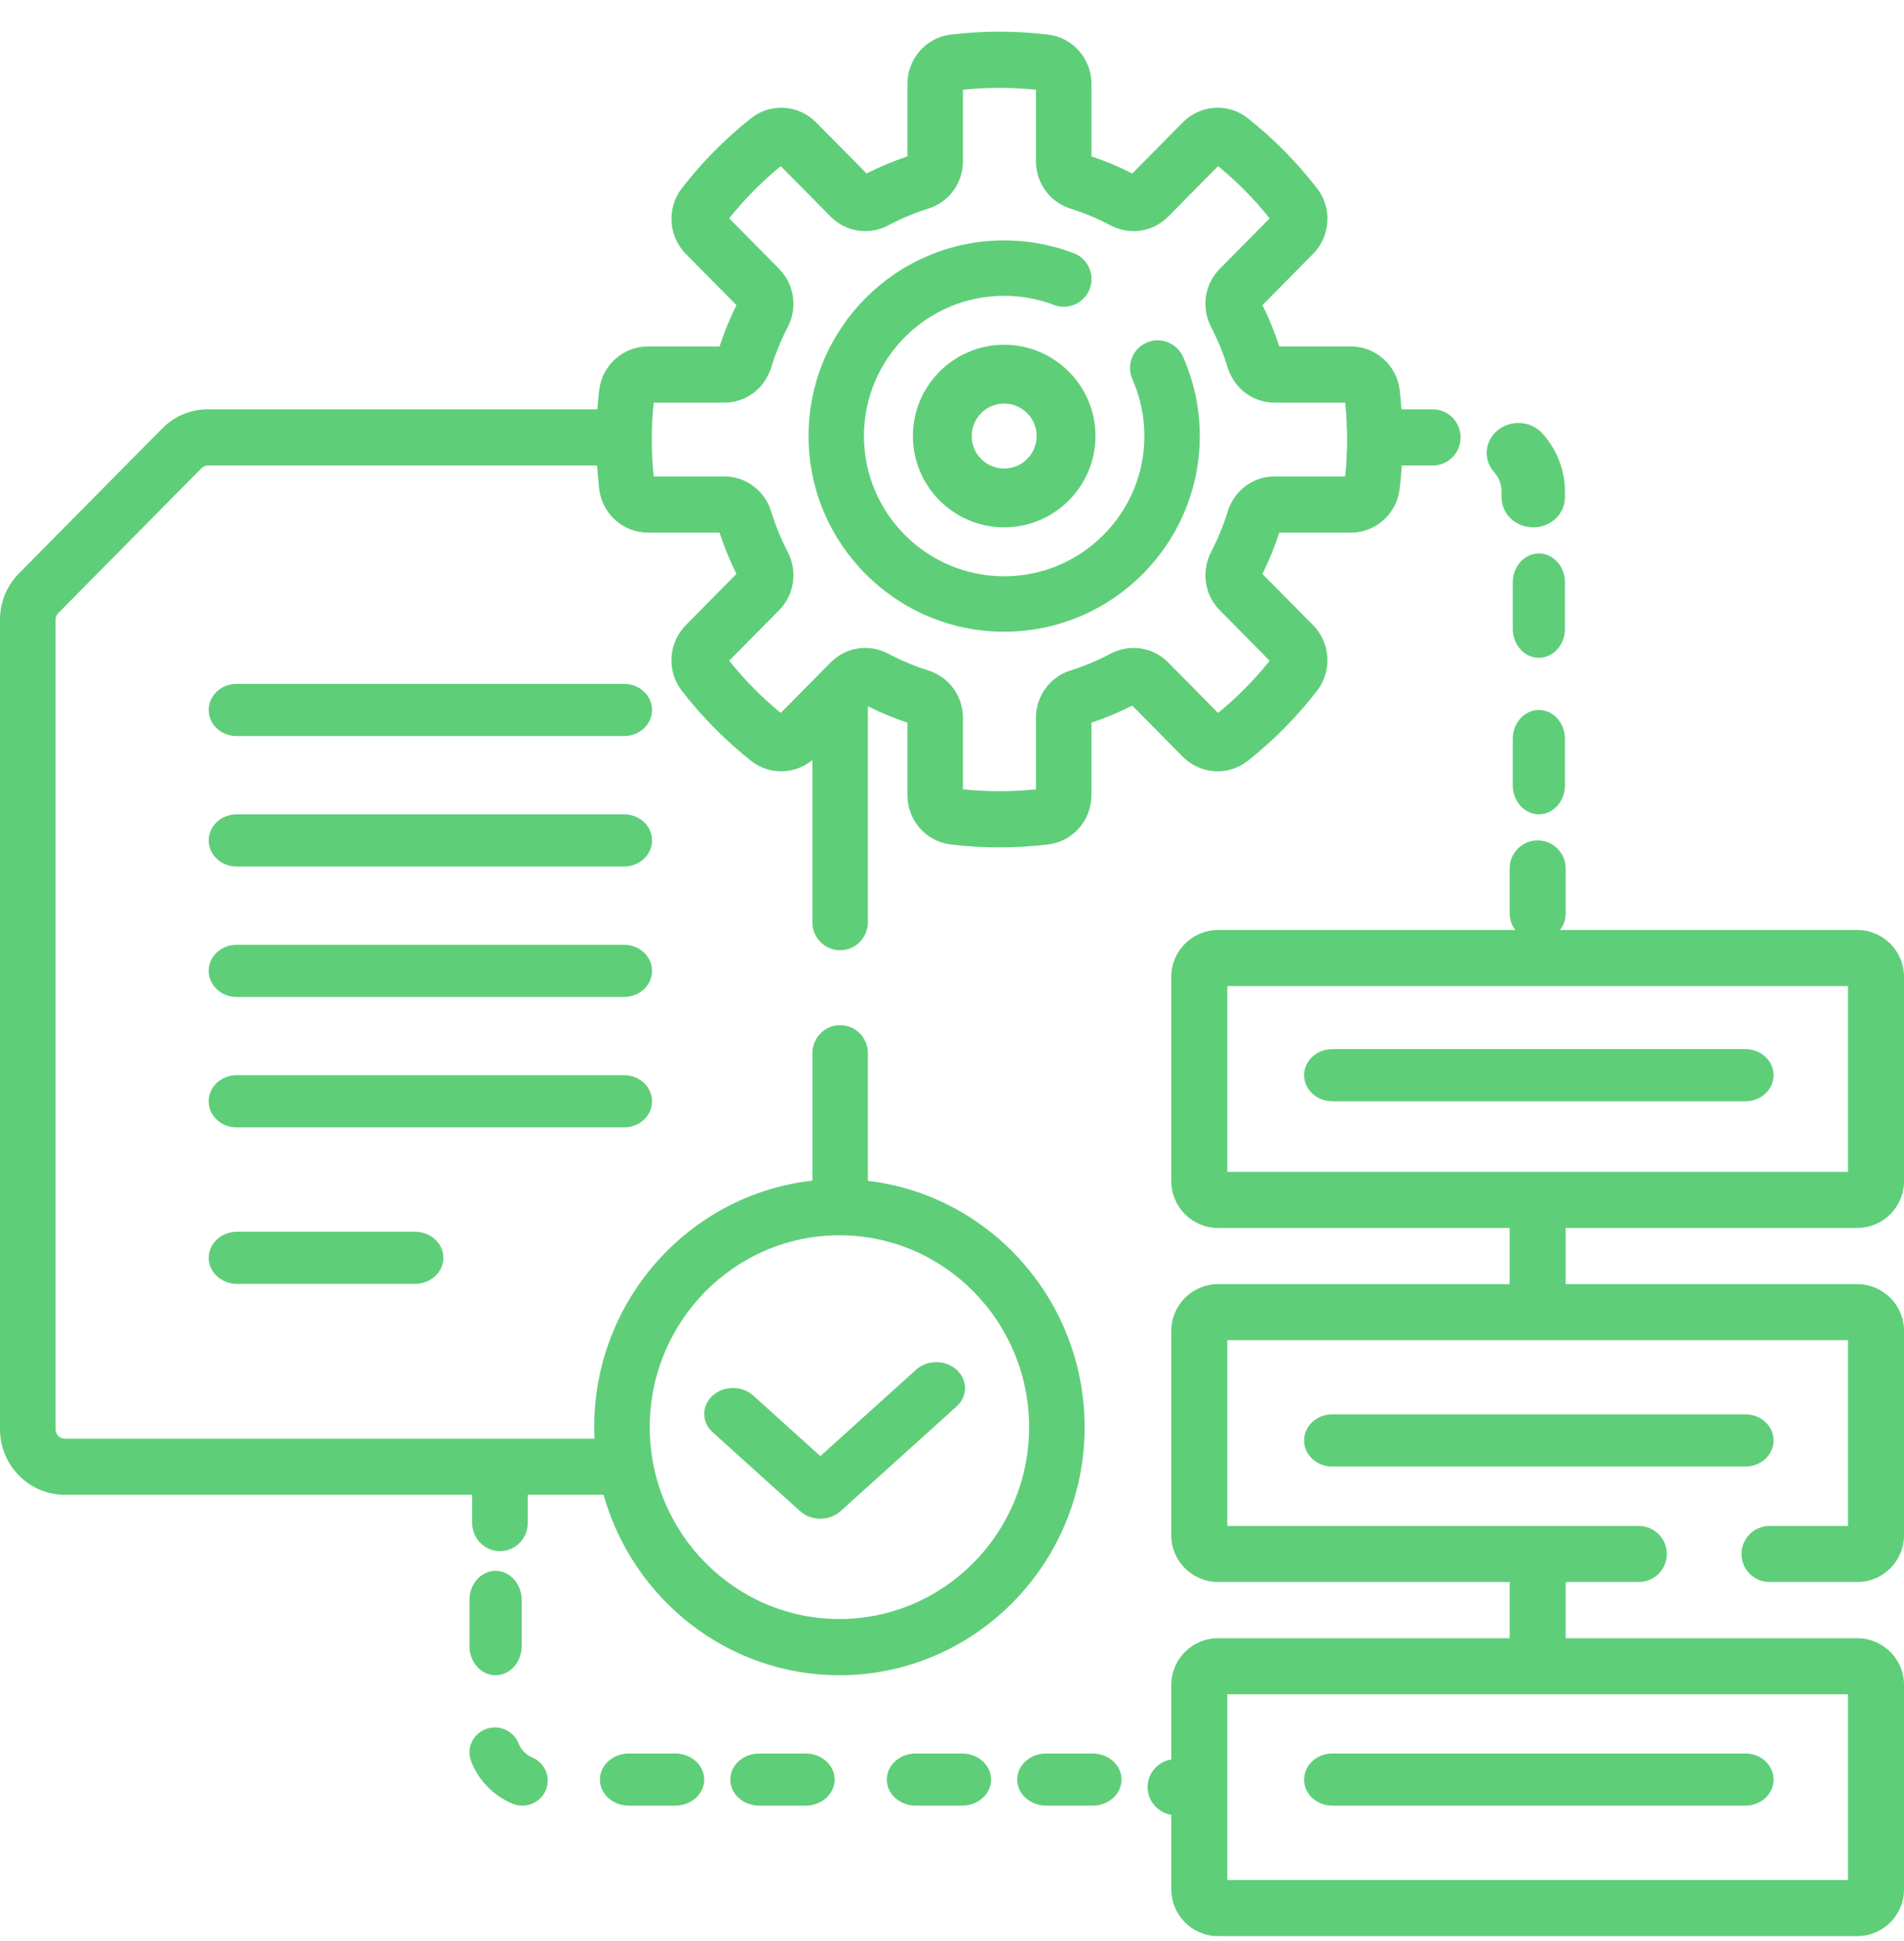 <?xml version="1.0" encoding="UTF-8"?>
<svg width="52px" height="53px" viewBox="0 0 52 53" version="1.1" xmlns="http://www.w3.org/2000/svg" xmlns:xlink="http://www.w3.org/1999/xlink">
    <title>process@1x</title>
    <g id="Symbols" stroke="none" stroke-width="1" fill="none" fill-rule="evenodd">
        <g id="icon/small/process-icon" transform="translate(0, 0.865)" fill="#5FCE79" fill-rule="nonzero">
            <g id="process">
                <path d="M41.009,12.553 L41.009,12.717 C41.009,13.169 41.396,13.534 41.874,13.534 C42.352,13.534 42.74,13.169 42.74,12.717 L42.74,12.553 C42.74,11.977 42.523,11.416 42.13,10.976 C41.823,10.631 41.277,10.586 40.911,10.877 C40.545,11.167 40.498,11.682 40.806,12.028 C40.898,12.131 41.009,12.307 41.009,12.553 Z" id="Path"></path>
                <path d="M42.027,18.521 C41.634,18.521 41.315,18.875 41.315,19.312 L41.315,20.578 C41.315,21.015 41.634,21.37 42.027,21.37 C42.421,21.37 42.74,21.015 42.74,20.578 L42.74,19.312 C42.74,18.875 42.421,18.521 42.027,18.521 Z" id="Path"></path>
                <path d="M42.74,15.038 C42.74,14.601 42.421,14.247 42.027,14.247 C41.634,14.247 41.315,14.601 41.315,15.038 L41.315,16.304 C41.315,16.742 41.634,17.096 42.027,17.096 C42.421,17.096 42.74,16.742 42.74,16.304 L42.74,15.038 Z" id="Path"></path>
                <path d="M29.839,47.014 L28.572,47.014 C28.135,47.014 27.781,47.333 27.781,47.726 C27.781,48.119 28.135,48.438 28.572,48.438 L29.839,48.438 C30.276,48.438 30.63,48.119 30.63,47.726 C30.63,47.333 30.276,47.014 29.839,47.014 Z" id="Path"></path>
                <path d="M26.277,47.014 L25.011,47.014 C24.574,47.014 24.219,47.333 24.219,47.726 C24.219,48.119 24.574,48.438 25.011,48.438 L26.277,48.438 C26.714,48.438 27.068,48.119 27.068,47.726 C27.068,47.333 26.714,47.014 26.277,47.014 Z" id="Path"></path>
                <path d="M22.003,47.014 L20.737,47.014 C20.3,47.014 19.945,47.333 19.945,47.726 C19.945,48.119 20.3,48.438 20.737,48.438 L22.003,48.438 C22.44,48.438 22.795,48.119 22.795,47.726 C22.795,47.333 22.44,47.014 22.003,47.014 Z" id="Path"></path>
                <path d="M18.441,47.014 L17.175,47.014 C16.738,47.014 16.384,47.333 16.384,47.726 C16.384,48.119 16.738,48.438 17.175,48.438 L18.441,48.438 C18.879,48.438 19.233,48.119 19.233,47.726 C19.233,47.333 18.879,47.014 18.441,47.014 Z" id="Path"></path>
                <path d="M14.537,47.123 C14.366,47.051 14.229,46.911 14.162,46.739 C14.024,46.387 13.622,46.211 13.265,46.348 C12.908,46.484 12.731,46.88 12.869,47.233 C13.07,47.748 13.48,48.167 13.994,48.383 C14.082,48.421 14.175,48.438 14.265,48.438 C14.535,48.438 14.791,48.282 14.903,48.022 C15.053,47.674 14.89,47.272 14.537,47.123 L14.537,47.123 Z" id="Path"></path>
                <path d="M13.534,44.877 C13.928,44.877 14.247,44.522 14.247,44.085 L14.247,42.819 C14.247,42.382 13.928,42.027 13.534,42.027 C13.141,42.027 12.822,42.382 12.822,42.819 L12.822,44.085 C12.822,44.522 13.141,44.877 13.534,44.877 Z" id="Path"></path>
                <path d="M17.045,17.808 L6.462,17.808 C6.04,17.808 5.699,18.127 5.699,18.521 C5.699,18.914 6.04,19.233 6.462,19.233 L17.045,19.233 C17.467,19.233 17.808,18.914 17.808,18.521 C17.808,18.127 17.467,17.808 17.045,17.808 Z" id="Path"></path>
                <path d="M17.045,21.37 L6.462,21.37 C6.04,21.37 5.699,21.689 5.699,22.082 C5.699,22.476 6.04,22.795 6.462,22.795 L17.045,22.795 C17.467,22.795 17.808,22.476 17.808,22.082 C17.808,21.689 17.467,21.37 17.045,21.37 Z" id="Path"></path>
                <path d="M17.045,24.932 L6.462,24.932 C6.04,24.932 5.699,25.25 5.699,25.644 C5.699,26.037 6.04,26.356 6.462,26.356 L17.045,26.356 C17.467,26.356 17.808,26.037 17.808,25.644 C17.808,25.25 17.467,24.932 17.045,24.932 L17.045,24.932 Z" id="Path"></path>
                <path d="M17.808,29.205 C17.808,28.812 17.467,28.493 17.045,28.493 L6.462,28.493 C6.04,28.493 5.699,28.812 5.699,29.205 C5.699,29.599 6.04,29.918 6.462,29.918 L17.045,29.918 C17.467,29.918 17.808,29.599 17.808,29.205 Z" id="Path"></path>
                <path d="M6.479,32.767 C6.048,32.767 5.699,33.086 5.699,33.479 C5.699,33.873 6.048,34.192 6.479,34.192 L11.329,34.192 C11.76,34.192 12.11,33.873 12.11,33.479 C12.11,33.086 11.76,32.767 11.329,32.767 L6.479,32.767 Z" id="Path"></path>
                <path d="M21.849,40.395 C22.003,40.534 22.203,40.603 22.404,40.603 C22.605,40.603 22.806,40.534 22.959,40.395 L26.126,37.537 C26.433,37.261 26.433,36.813 26.126,36.536 C25.82,36.26 25.323,36.26 25.017,36.536 L22.404,38.894 L20.572,37.241 C20.266,36.964 19.769,36.964 19.463,37.241 C19.156,37.517 19.156,37.965 19.463,38.242 L21.849,40.395 Z" id="Path"></path>
                <path d="M34.077,19.911 C34.782,19.353 35.419,18.708 35.971,17.995 C36.386,17.458 36.338,16.688 35.86,16.204 L34.477,14.806 C34.659,14.443 34.813,14.065 34.939,13.678 L36.895,13.678 C37.572,13.678 38.144,13.168 38.225,12.491 C38.251,12.277 38.27,12.062 38.284,11.845 L39.132,11.845 C39.551,11.845 39.89,11.502 39.89,11.078 C39.89,10.655 39.551,10.311 39.132,10.311 L38.275,10.311 C38.262,10.134 38.247,9.957 38.226,9.782 C38.144,9.105 37.572,8.595 36.895,8.595 L34.939,8.595 C34.814,8.208 34.659,7.83 34.478,7.467 L35.86,6.069 C36.339,5.585 36.386,4.815 35.971,4.278 C35.419,3.565 34.782,2.92 34.077,2.362 C33.546,1.942 32.785,1.99 32.306,2.474 L30.924,3.872 C30.565,3.689 30.191,3.533 29.809,3.406 L29.809,1.428 C29.809,0.743 29.304,0.164 28.635,0.082 C27.751,-0.027 26.841,-0.027 25.956,0.082 C25.287,0.164 24.782,0.743 24.782,1.428 L24.782,3.406 C24.4,3.532 24.026,3.689 23.668,3.872 L22.285,2.474 C21.806,1.99 21.045,1.942 20.514,2.362 C19.809,2.92 19.172,3.565 18.62,4.278 C18.205,4.815 18.252,5.585 18.731,6.069 L20.113,7.467 C19.932,7.83 19.777,8.208 19.652,8.595 L17.696,8.595 C17.019,8.595 16.447,9.105 16.365,9.782 C16.344,9.957 16.328,10.134 16.316,10.311 L5.68,10.311 C5.208,10.311 4.763,10.497 4.429,10.835 L0.518,14.791 C0.184,15.129 0,15.578 0,16.057 L0,38.161 C0,39.148 0.794,39.95 1.77,39.95 L12.896,39.95 L12.896,40.721 C12.896,41.144 13.236,41.488 13.655,41.488 C14.074,41.488 14.413,41.144 14.413,40.721 L14.413,39.95 L16.484,39.95 C17.281,42.79 19.866,44.877 22.926,44.877 C26.618,44.877 29.622,41.838 29.622,38.103 C29.622,34.635 27.031,31.769 23.703,31.377 L23.703,27.893 C23.703,27.47 23.364,27.126 22.945,27.126 C22.526,27.126 22.187,27.47 22.187,27.893 L22.187,31.372 C18.84,31.746 16.228,34.621 16.228,38.103 C16.228,38.208 16.232,38.313 16.236,38.416 L1.77,38.416 C1.63,38.416 1.517,38.302 1.517,38.161 L1.517,16.057 C1.517,15.989 1.544,15.923 1.591,15.876 L5.502,11.92 C5.549,11.872 5.613,11.845 5.68,11.845 L16.307,11.845 C16.32,12.062 16.339,12.277 16.365,12.491 C16.447,13.168 17.019,13.678 17.696,13.678 L19.651,13.678 C19.777,14.065 19.932,14.443 20.113,14.806 L18.731,16.204 C18.252,16.688 18.204,17.458 18.62,17.995 C19.172,18.708 19.809,19.353 20.514,19.911 C21.01,20.303 21.707,20.287 22.186,19.888 L22.186,24.314 C22.186,24.737 22.526,25.081 22.945,25.081 C23.364,25.081 23.703,24.737 23.703,24.314 L23.703,18.418 C24.051,18.594 24.413,18.745 24.782,18.867 L24.782,20.845 C24.782,21.53 25.287,22.109 25.956,22.191 C26.398,22.246 26.849,22.273 27.295,22.273 C27.741,22.273 28.192,22.246 28.635,22.191 C29.304,22.109 29.808,21.53 29.808,20.845 L29.808,18.867 C30.191,18.74 30.565,18.584 30.923,18.401 L32.305,19.799 C32.785,20.283 33.546,20.331 34.077,19.911 Z M22.926,32.864 C25.782,32.864 28.106,35.214 28.106,38.103 C28.106,40.992 25.782,43.342 22.926,43.342 C20.069,43.342 17.745,40.992 17.745,38.103 C17.745,35.214 20.069,32.864 22.926,32.864 L22.926,32.864 Z M30.329,16.985 C29.981,17.169 29.614,17.323 29.239,17.441 C28.672,17.619 28.292,18.14 28.292,18.736 L28.292,20.687 C27.631,20.756 26.96,20.756 26.299,20.687 L26.299,18.736 C26.299,18.14 25.918,17.619 25.351,17.441 C24.976,17.323 24.61,17.169 24.262,16.985 C23.737,16.706 23.103,16.801 22.686,17.223 L21.323,18.602 C20.806,18.178 20.333,17.699 19.914,17.176 L21.277,15.798 C21.694,15.376 21.789,14.736 21.513,14.204 C21.33,13.853 21.179,13.482 21.062,13.102 C20.885,12.529 20.371,12.144 19.781,12.144 L17.853,12.144 C17.818,11.81 17.801,11.472 17.801,11.136 C17.801,10.801 17.818,10.463 17.853,10.129 L19.781,10.129 C20.371,10.129 20.885,9.744 21.062,9.17 C21.179,8.791 21.33,8.42 21.513,8.068 C21.789,7.537 21.694,6.897 21.277,6.475 L19.914,5.096 C20.333,4.573 20.806,4.095 21.323,3.671 L22.686,5.05 C23.103,5.471 23.736,5.567 24.262,5.288 C24.61,5.103 24.976,4.95 25.351,4.832 C25.918,4.654 26.299,4.133 26.299,3.537 L26.299,1.586 C26.959,1.516 27.631,1.516 28.292,1.586 L28.292,3.537 C28.292,4.133 28.673,4.654 29.239,4.832 C29.615,4.95 29.981,5.103 30.329,5.288 C30.854,5.567 31.487,5.471 31.904,5.05 L33.267,3.671 C33.784,4.095 34.257,4.573 34.676,5.097 L33.313,6.475 C33.313,6.475 33.313,6.475 33.313,6.475 C32.896,6.897 32.802,7.537 33.078,8.069 C33.261,8.42 33.412,8.791 33.529,9.171 C33.705,9.744 34.22,10.129 34.809,10.129 L36.738,10.129 C36.772,10.463 36.79,10.801 36.79,11.137 C36.79,11.472 36.772,11.81 36.738,12.144 L34.809,12.144 C34.219,12.144 33.705,12.53 33.529,13.103 C33.412,13.482 33.26,13.853 33.078,14.204 C32.802,14.736 32.896,15.376 33.313,15.798 L34.676,17.177 C34.257,17.7 33.784,18.178 33.267,18.602 L31.904,17.223 C31.487,16.801 30.854,16.706 30.329,16.985 L30.329,16.985 Z" id="Shape"></path>
                <path d="M31.311,8.492 C30.929,8.662 30.757,9.109 30.926,9.491 C31.144,9.981 31.254,10.503 31.254,11.041 C31.254,13.153 29.536,14.87 27.425,14.87 C25.313,14.87 23.595,13.153 23.595,11.041 C23.595,8.93 25.313,7.212 27.425,7.212 C27.892,7.212 28.35,7.296 28.785,7.461 C29.176,7.61 29.613,7.414 29.761,7.023 C29.91,6.633 29.714,6.196 29.323,6.047 C28.715,5.816 28.076,5.699 27.425,5.699 C24.479,5.699 22.082,8.095 22.082,11.041 C22.082,13.987 24.479,16.384 27.425,16.384 C30.37,16.384 32.767,13.987 32.767,11.041 C32.767,10.29 32.613,9.562 32.309,8.877 C32.14,8.495 31.692,8.323 31.311,8.492 Z" id="Path"></path>
                <path d="M27.425,8.548 C26.05,8.548 24.932,9.666 24.932,11.041 C24.932,12.416 26.05,13.534 27.425,13.534 C28.799,13.534 29.918,12.416 29.918,11.041 C29.918,9.666 28.799,8.548 27.425,8.548 Z M27.425,11.928 C26.936,11.928 26.538,11.53 26.538,11.041 C26.538,10.552 26.936,10.154 27.425,10.154 C27.914,10.154 28.312,10.552 28.312,11.041 C28.312,11.53 27.914,11.928 27.425,11.928 Z" id="Shape"></path>
                <path d="M50.725,32.663 C51.428,32.663 52,32.091 52,31.387 L52,25.805 C52,25.101 51.428,24.529 50.725,24.529 L42.607,24.529 C42.703,24.402 42.76,24.244 42.76,24.072 L42.76,22.848 C42.76,22.425 42.417,22.082 41.995,22.082 C41.572,22.082 41.23,22.425 41.23,22.848 L41.23,24.072 C41.23,24.244 41.287,24.402 41.382,24.529 L33.264,24.529 C32.561,24.529 31.989,25.101 31.989,25.805 L31.989,31.387 C31.989,32.091 32.561,32.663 33.264,32.663 L41.23,32.663 L41.23,34.198 L33.264,34.198 C32.561,34.198 31.989,34.77 31.989,35.473 L31.989,41.056 C31.989,41.759 32.561,42.331 33.264,42.331 L41.23,42.331 L41.23,43.866 L33.264,43.866 C32.561,43.866 31.989,44.438 31.989,45.142 L31.989,47.178 C31.623,47.235 31.342,47.551 31.342,47.933 C31.342,48.315 31.623,48.631 31.989,48.688 L31.989,50.724 C31.989,51.428 32.561,52 33.264,52 L50.725,52 C51.428,52 52,51.428 52,50.724 L52,45.142 C52,44.438 51.428,43.866 50.725,43.866 L42.76,43.866 L42.76,42.331 L44.757,42.331 C45.18,42.331 45.522,41.989 45.522,41.566 C45.522,41.143 45.18,40.801 44.757,40.801 L33.519,40.801 L33.519,35.728 L50.47,35.728 L50.47,40.801 L48.328,40.801 C47.905,40.801 47.562,41.143 47.562,41.566 C47.562,41.989 47.905,42.331 48.328,42.331 L50.725,42.331 C51.428,42.331 52,41.759 52,41.056 L52,35.473 C52,34.77 51.428,34.198 50.725,34.198 L42.76,34.198 L42.76,32.663 L50.725,32.663 Z M50.47,45.397 L50.47,50.469 L33.519,50.469 L33.519,45.397 L50.47,45.397 Z M33.519,31.132 L33.519,26.06 L50.47,26.06 L50.47,31.132 L33.519,31.132 Z" id="Shape"></path>
                <path d="M47.669,27.781 L36.386,27.781 C35.961,27.781 35.616,28.1 35.616,28.493 C35.616,28.887 35.961,29.205 36.386,29.205 L47.669,29.205 C48.094,29.205 48.438,28.887 48.438,28.493 C48.438,28.1 48.094,27.781 47.669,27.781 Z" id="Path"></path>
                <path d="M48.438,38.466 C48.438,38.072 48.094,37.753 47.669,37.753 L36.386,37.753 C35.961,37.753 35.616,38.072 35.616,38.466 C35.616,38.859 35.961,39.178 36.386,39.178 L47.669,39.178 C48.094,39.178 48.438,38.859 48.438,38.466 Z" id="Path"></path>
                <path d="M36.386,48.438 L47.669,48.438 C48.094,48.438 48.438,48.119 48.438,47.726 C48.438,47.333 48.094,47.014 47.669,47.014 L36.386,47.014 C35.961,47.014 35.616,47.333 35.616,47.726 C35.616,48.119 35.961,48.438 36.386,48.438 Z" id="Path"></path>
            </g>
        </g>
    </g>
</svg>